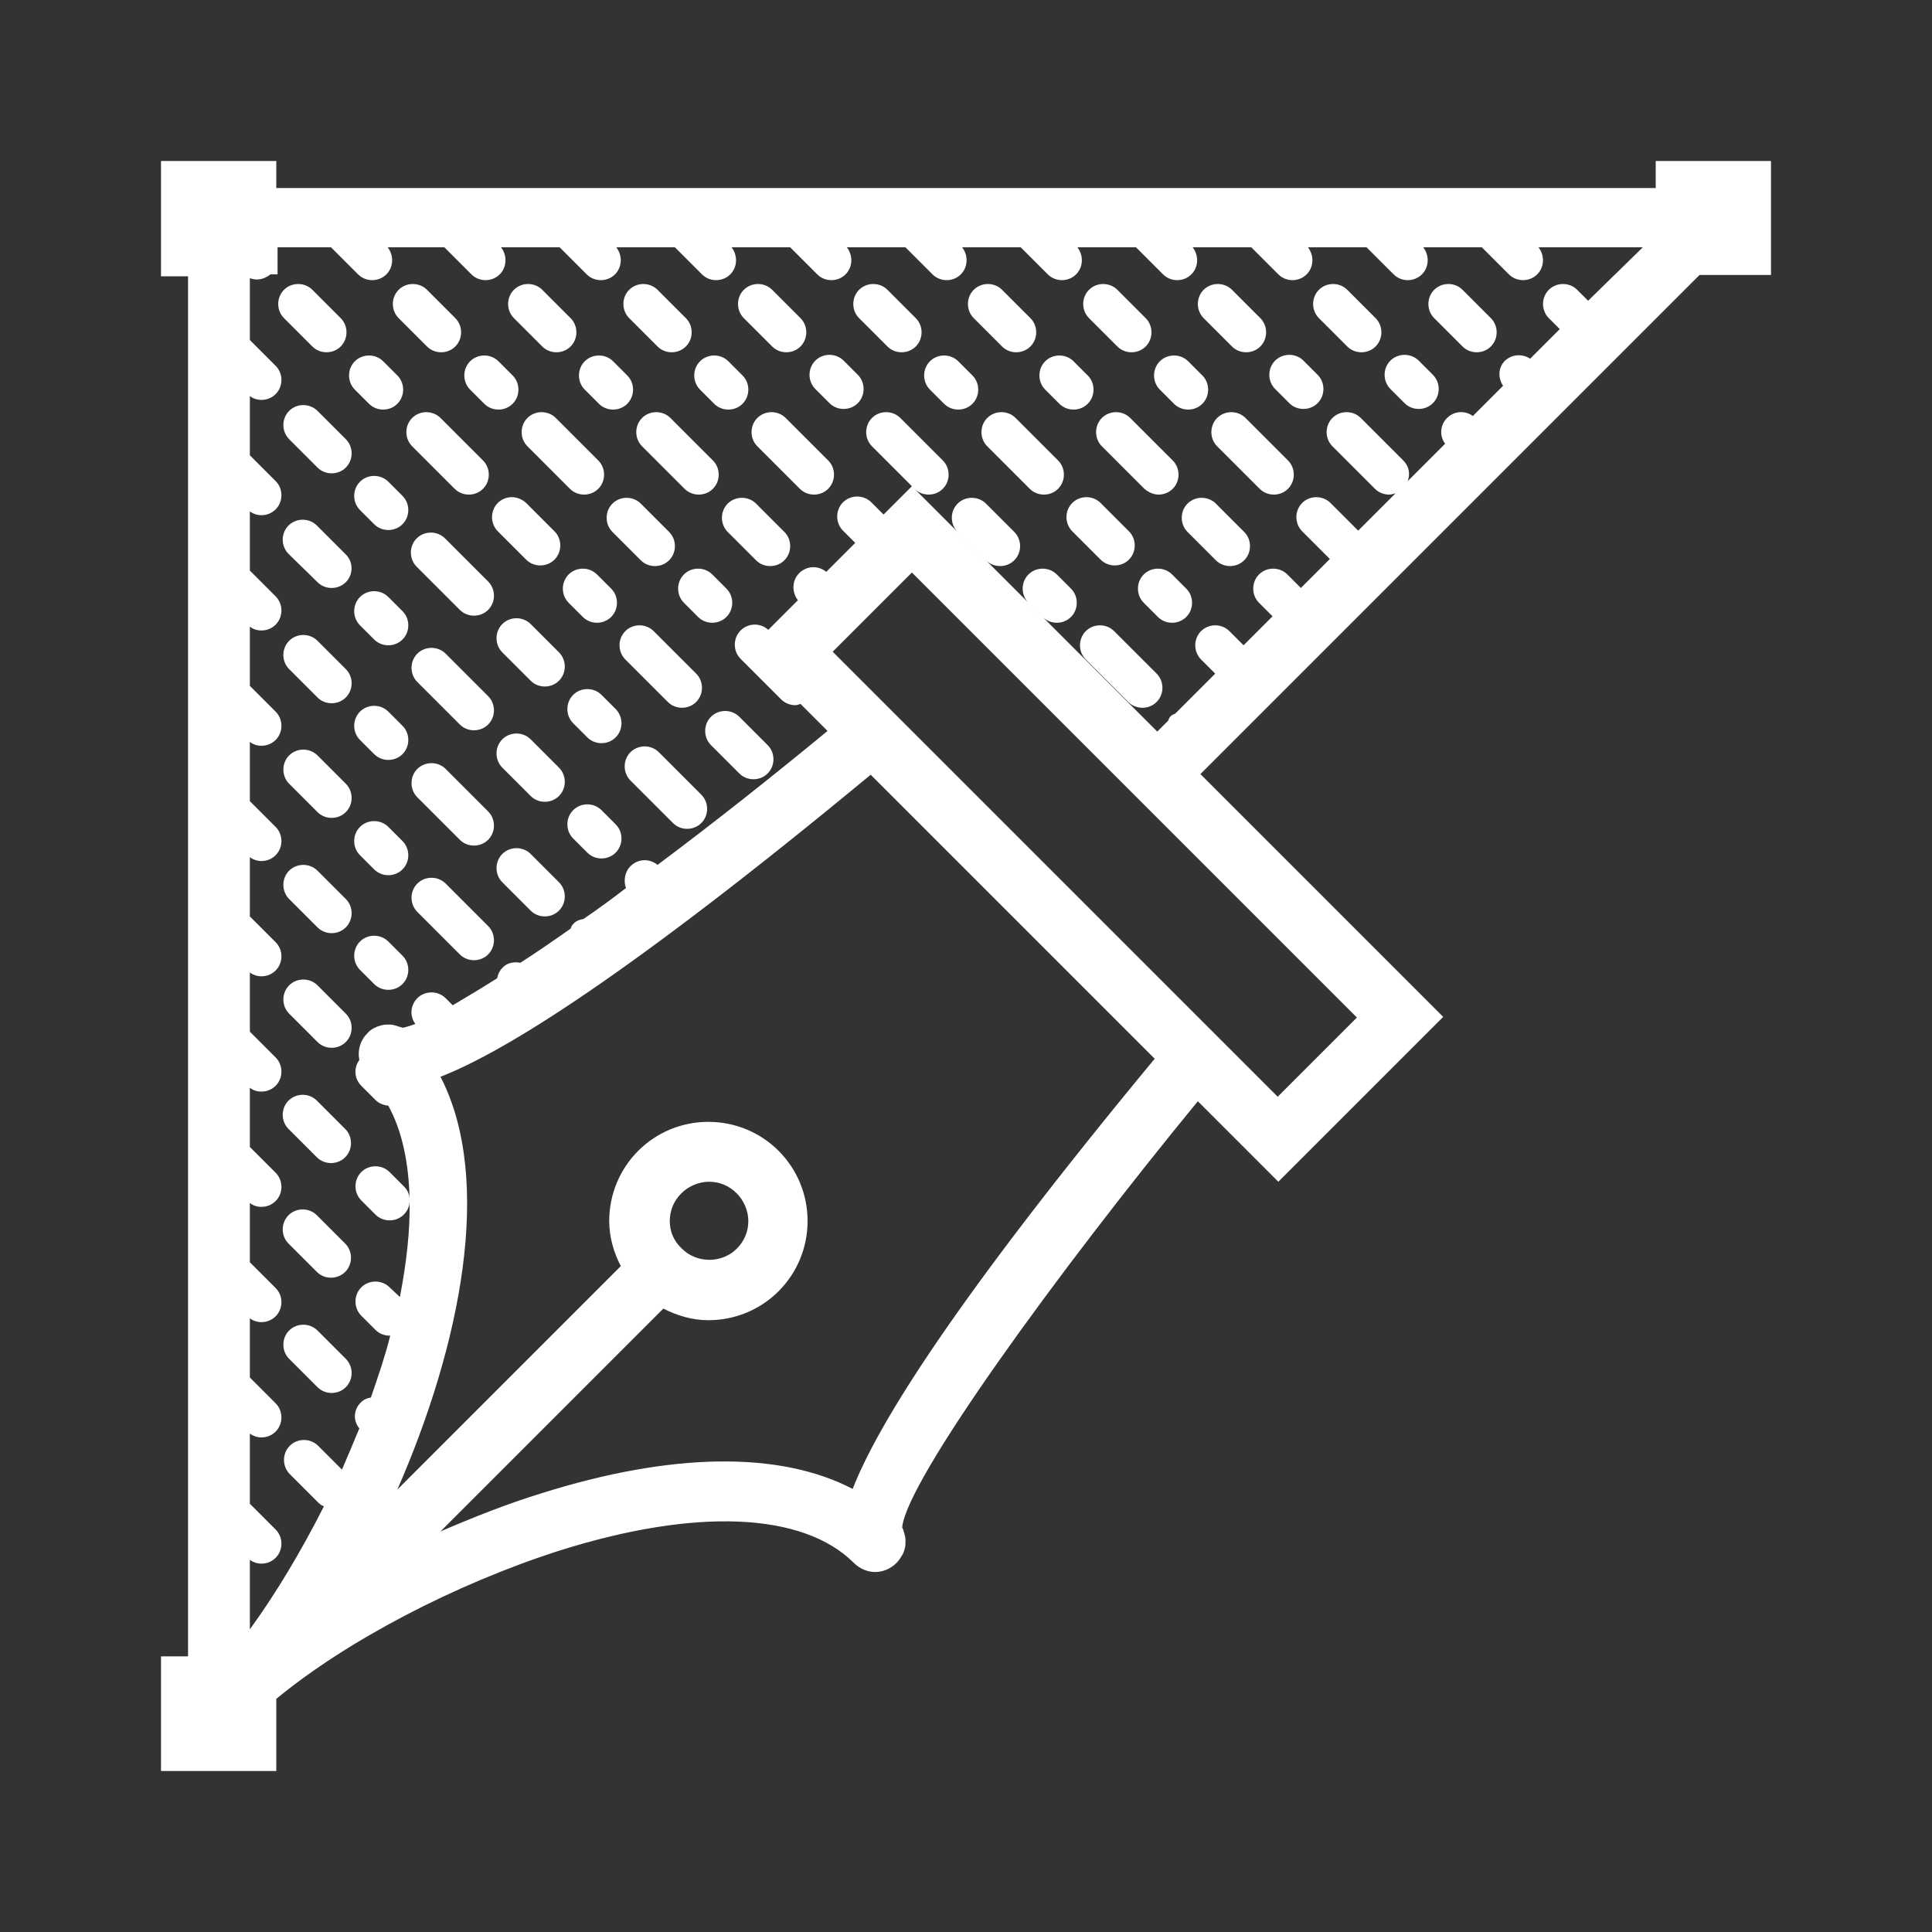 <svg xmlns="http://www.w3.org/2000/svg" xmlns:xlink="http://www.w3.org/1999/xlink" id="Calque_1" x="0px" y="0px" viewBox="0 0 300 300" style="enable-background:new 0 0 300 300;" xml:space="preserve"><rect x="0" y="0" width="300" height="300" fill="#333333" stroke="none"/><style type="text/css">	.st0{fill:#FFFFFF;}</style><path class="st0" d="M257.1,25v4.2H42.9h0V25H25v17.9h4.2v214.3H25V275h17.9v-11.2c10.9-9,27.7-17.8,43.9-23 c21.2-6.7,37.9-6,45.8,1.9c0.9,0.9,2.1,1.4,3.3,1.4c1.2,0,2.4-0.5,3.3-1.4c0.4-0.4,0.7-0.9,1-1.4c0.1-0.2,0.1-0.3,0.2-0.5 c0.1-0.4,0.2-0.7,0.2-1.1c0-0.2,0-0.4,0-0.6c0-0.4-0.1-0.7-0.2-1.1c-0.1-0.2-0.1-0.4-0.2-0.6c-0.1-0.1-0.1-0.2-0.1-0.3 c0.8-7.4,23.9-39.3,45.9-66.1l12.5,12.5l25.6-25.6l-37.7-37.7l77.5-77.5H275V25L257.1,25z M132.4,231.2c-11.3-5.9-28.1-5.7-48.4,0.7 c-5.2,1.6-10.5,3.7-15.6,5.9l34.6-34.6c2.2,1.1,4.5,1.8,7,1.8c4.1,0,8-1.6,10.9-4.5c2.9-2.9,4.5-6.8,4.5-10.9c0-4.1-1.6-8-4.5-10.9 c-2.9-2.9-6.8-4.5-10.9-4.5c-4.1,0-8,1.6-10.9,4.5c-2.9,2.9-4.5,6.8-4.5,10.9c0,2.5,0.7,4.9,1.8,7l-34.7,34.7 c9.8-22.4,15-48,6.7-64.1c10-3.9,29.1-15.7,66.8-46.9l44.1,44.1C148.1,202.1,136.3,221.2,132.4,231.2L132.4,231.2z M104,189.6 c0-1.6,0.6-3.1,1.8-4.3c1.1-1.1,2.7-1.8,4.3-1.8c1.6,0,3.1,0.6,4.3,1.8c1.1,1.1,1.8,2.7,1.8,4.3c0,1.6-0.6,3.1-1.8,4.3 c-2.3,2.3-6.2,2.3-8.5,0C104.6,192.7,104,191.2,104,189.6L104,189.6z M210.7,158l-12.3,12.3l-69.1-69.1l12.3-12.3L210.7,158z  M246.6,46.7l-1.7-1.7c-1.2-1.2-3.2-1.2-4.4,0c-1.2,1.2-1.2,3.2,0,4.4l1.7,1.7l-4.6,4.6c-1.2-0.8-2.8-0.7-3.9,0.3 c-1.1,1.1-1.1,2.7-0.3,3.9l-4.7,4.7c-1.2-0.9-2.9-0.8-4,0.3c-1.1,1.1-1.2,2.8-0.3,4l-5.8,5.8c0.4-1.1,0.2-2.3-0.7-3.2l-6.6-6.6 c-1.2-1.2-3.2-1.2-4.4,0c-1.2,1.2-1.2,3.2,0,4.4l6.6,6.6c0.6,0.6,1.4,0.9,2.2,0.9c0.3,0,0.7-0.1,1-0.2l-5.8,5.8l-4.3-4.3 c-1.2-1.2-3.2-1.2-4.4,0c-1.2,1.2-1.2,3.2,0,4.4l4.3,4.3l-4.5,4.5l-2.1-2.1c-1.2-1.2-3.2-1.2-4.4,0c-1.2,1.2-1.2,3.2,0,4.4l2.1,2.1 l-4.5,4.5l-2.2-2.2c-1.2-1.2-3.2-1.2-4.4,0c-1.2,1.2-1.2,3.2,0,4.4l2.2,2.2l-6.2,6.2c-0.2,0.1-0.5,0.2-0.7,0.4 c-0.2,0.2-0.3,0.4-0.4,0.7l-1.7,1.7l-38.1-38.1l-4.4,4.4l-1.9-1.9c-1.2-1.2-3.2-1.2-4.4,0c-1.2,1.2-1.2,3.2,0,4.4l1.9,1.9l-4.5,4.5 c-1.2-1-3-1-4.2,0.2c-1.1,1.1-1.2,2.9-0.2,4.2l-4.6,4.6c-1.2-1.1-3.1-1.1-4.3,0.1c-1.2,1.2-1.2,3.2,0,4.4l6.3,6.3 c0.6,0.6,1.4,0.9,2.2,0.9c0.3,0,0.5-0.1,0.8-0.2l4.2,4.2c-8.6,7.1-17.7,14.3-26.4,20.8c-1.2-1-3-1-4.2,0.2c-0.9,0.9-1.1,2.3-0.7,3.4 c-2.2,1.7-4.4,3.3-6.6,4.8c-0.6,0.1-1.2,0.3-1.6,0.8c-0.2,0.2-0.3,0.4-0.4,0.7c-2.7,1.9-5.3,3.7-7.8,5.3c-1-0.2-2.1,0-2.8,0.8 c-0.4,0.4-0.7,1-0.8,1.6c-2.5,1.6-4.9,3-6.9,4.2l-1.1-1.1c-1.2-1.2-3.2-1.2-4.4,0c-1.1,1.1-1.2,2.8-0.3,4c-0.8,0.3-1.5,0.5-2,0.6 c-0.1-0.1-0.2-0.1-0.3-0.1c-0.2-0.1-0.4-0.1-0.6-0.2c-0.3-0.1-0.7-0.2-1-0.2c-0.2,0-0.4,0-0.6,0c-0.4,0-0.7,0.1-1.1,0.2 c-0.2,0.1-0.4,0.1-0.5,0.2c-0.5,0.2-1,0.5-1.4,1c-1.1,1.1-1.5,2.7-1.2,4.1c-0.9,1.2-0.8,2.9,0.3,4l2.2,2.2c0.6,0.6,1.3,0.8,2,0.9 c2.2,4,3.2,9.1,3.3,14.6c0-0.8-0.3-1.5-0.9-2.1l-2.2-2.2c-1.2-1.2-3.2-1.2-4.4,0c-1.2,1.2-1.2,3.2,0,4.4l2.2,2.2 c0.6,0.6,1.4,0.9,2.2,0.9c0.8,0,1.6-0.3,2.2-0.9c0.6-0.6,0.9-1.3,0.9-2.1c0.1,4.6-0.5,9.7-1.5,14.9l-1.6-1.5c-1.2-1.2-3.2-1.2-4.4,0 c-1.2,1.2-1.2,3.2,0,4.4l2.2,2.2c0.6,0.6,1.4,0.9,2.2,0.9c0.1,0,0.1,0,0.1,0c-0.8,3.2-1.9,6.4-3,9.6c-0.6,0.1-1.1,0.3-1.6,0.8 c-1.1,1.1-1.2,2.8-0.2,4c-0.9,2.2-1.8,4.3-2.7,6.4l-3.7-3.7c-1.2-1.2-3.2-1.2-4.4,0c-1.2,1.2-1.2,3.2,0,4.4l4.4,4.4 c0.3,0.3,0.6,0.5,0.9,0.6c-3.6,7.1-7.5,13.6-11.5,19.1l0-10.8c0.5,0.4,1.2,0.6,1.8,0.6c0.8,0,1.6-0.3,2.2-0.9c1.2-1.2,1.2-3.2,0-4.4 l-4-4v-10.9c0.5,0.4,1.2,0.6,1.8,0.6c0.8,0,1.6-0.3,2.2-0.9c1.2-1.2,1.2-3.2,0-4.4l-4-4l0-9.2c0.5,0.4,1.2,0.6,1.8,0.6 c0.8,0,1.6-0.3,2.2-0.9c1.2-1.2,1.2-3.2,0-4.4l-4-4v-9.2c0.5,0.4,1.1,0.6,1.8,0.6c0.8,0,1.6-0.3,2.2-0.9c1.2-1.2,1.2-3.2,0-4.4l-4-4 v-9.2c0.5,0.4,1.1,0.6,1.8,0.6c0.8,0,1.6-0.3,2.2-0.9c1.2-1.2,1.2-3.2,0-4.4l-4-4v-9.2c0.5,0.4,1.2,0.6,1.8,0.6 c0.8,0,1.6-0.3,2.2-0.9c1.2-1.2,1.2-3.2,0-4.4l-4-4v-9.2c0.5,0.4,1.2,0.6,1.8,0.6c0.8,0,1.6-0.3,2.2-0.9c1.2-1.2,1.2-3.2,0-4.4l-4-4 v-9.2c0.5,0.4,1.1,0.6,1.8,0.6c0.8,0,1.6-0.3,2.2-0.9c1.2-1.2,1.2-3.2,0-4.4l-4-4v-9.2c0.5,0.4,1.1,0.6,1.8,0.6 c0.8,0,1.6-0.3,2.2-0.9c1.2-1.2,1.2-3.2,0-4.4l-4-4l0-9.2c0.5,0.4,1.2,0.6,1.8,0.6c0.8,0,1.6-0.3,2.2-0.9c1.2-1.2,1.2-3.2,0-4.4 l-4-4v-9.2c0.5,0.4,1.2,0.6,1.8,0.6c0.8,0,1.6-0.3,2.2-0.9c1.2-1.2,1.2-3.2,0-4.4l-4-4v-9.6c0.3,0.1,0.7,0.2,1.1,0.2 c0.7,0,1.5-0.3,2.1-0.8h1.1v-4.2h0h8.3l4.2,4.2c0.6,0.6,1.4,0.9,2.2,0.9c0.8,0,1.6-0.3,2.2-0.9c1.1-1.1,1.2-2.9,0.2-4.2H69l4.2,4.2 c0.6,0.6,1.4,0.9,2.2,0.9s1.6-0.3,2.2-0.9c1.1-1.1,1.2-2.9,0.2-4.2h9.1l4.2,4.2c0.6,0.6,1.4,0.9,2.2,0.9c0.8,0,1.6-0.3,2.2-0.9 c1.1-1.1,1.2-2.9,0.2-4.2h9.1l4.2,4.2c0.6,0.6,1.4,0.9,2.2,0.9c0.8,0,1.6-0.3,2.2-0.9c1.1-1.1,1.2-2.9,0.2-4.2h9.1l4.2,4.2 c0.6,0.6,1.4,0.9,2.2,0.9c0.8,0,1.6-0.3,2.2-0.9c1.1-1.1,1.2-2.9,0.2-4.2h9.1l4.2,4.2c0.6,0.6,1.4,0.9,2.2,0.9 c0.8,0,1.6-0.3,2.2-0.9c1.1-1.1,1.2-2.9,0.2-4.2h9.1l4.2,4.2c0.6,0.6,1.4,0.9,2.2,0.9c0.8,0,1.6-0.3,2.2-0.9 c1.1-1.1,1.2-2.9,0.2-4.2h9.1l4.2,4.2c0.6,0.6,1.4,0.9,2.2,0.9c0.8,0,1.6-0.3,2.2-0.9c1.1-1.1,1.2-2.9,0.2-4.2h9.1l4.2,4.2 c0.6,0.6,1.4,0.9,2.2,0.9c0.8,0,1.6-0.3,2.2-0.9c1.1-1.1,1.2-2.9,0.2-4.2h9.1l4.2,4.2c0.6,0.6,1.4,0.9,2.2,0.9 c0.8,0,1.6-0.3,2.2-0.9c1.1-1.1,1.2-2.9,0.2-4.2h9.1l4.2,4.2c0.6,0.6,1.4,0.9,2.2,0.9c0.8,0,1.6-0.3,2.2-0.9 c1.1-1.1,1.2-2.9,0.2-4.2h16.2L246.6,46.7z M88.3,93.6c-1.2-1.2-1.2-3.2,0-4.4c1.2-1.2,3.2-1.2,4.4,0l2.2,2.2c1.2,1.2,1.2,3.2,0,4.4 c-0.6,0.6-1.4,0.9-2.2,0.9s-1.6-0.3-2.2-0.9L88.3,93.6z M81.7,78.1l4.4,4.4c1.2,1.2,1.2,3.2,0,4.4c-0.6,0.6-1.4,0.9-2.2,0.9 c-0.8,0-1.6-0.3-2.2-0.9l-4.4-4.4c-1.2-1.2-1.2-3.2,0-4.4C78.5,76.9,80.4,76.9,81.7,78.1L81.7,78.1z M97.1,102.4 c-1.2-1.2-1.2-3.2,0-4.4c1.2-1.2,3.2-1.2,4.4,0l6.6,6.6c1.2,1.2,1.2,3.2,0,4.4c-0.6,0.6-1.4,0.9-2.2,0.9s-1.6-0.3-2.2-0.9 L97.1,102.4z M64,69.3c-1.2-1.2-1.2-3.2,0-4.4c1.2-1.2,3.2-1.2,4.4,0l6.6,6.6c1.2,1.2,1.2,3.2,0,4.4c-0.6,0.6-1.4,0.9-2.2,0.9 s-1.6-0.3-2.2-0.9L64,69.3z M44.1,49.4c-1.2-1.2-1.2-3.2,0-4.4c1.2-1.2,3.2-1.2,4.4,0l4.4,4.4c1.2,1.2,1.2,3.2,0,4.4 c-0.6,0.6-1.4,0.9-2.2,0.9c-0.8,0-1.6-0.3-2.2-0.9L44.1,49.4z M114.8,111.3l4.4,4.4c1.2,1.2,1.2,3.2,0,4.4c-0.6,0.6-1.4,0.9-2.2,0.9 s-1.6-0.3-2.2-0.9l-4.4-4.4c-1.2-1.2-1.2-3.2,0-4.4C111.6,110.1,113.6,110.1,114.8,111.3L114.8,111.3z M55.1,60.5 c-1.2-1.2-1.2-3.2,0-4.4c1.2-1.2,3.2-1.2,4.4,0l2.2,2.2c1.2,1.2,1.2,3.2,0,4.4c-0.6,0.6-1.4,0.9-2.2,0.9c-0.8,0-1.6-0.3-2.2-0.9 L55.1,60.5z M110.7,71.5c1.2,1.2,1.2,3.2,0,4.4c-0.6,0.6-1.4,0.9-2.2,0.9s-1.6-0.3-2.2-0.9l-6.6-6.6c-1.2-1.2-1.2-3.2,0-4.4 c1.2-1.2,3.2-1.2,4.4,0L110.7,71.5z M90.8,60.5c-1.2-1.2-1.2-3.2,0-4.4c1.2-1.2,3.2-1.2,4.4,0l2.2,2.2c1.2,1.2,1.2,3.2,0,4.4 c-0.6,0.6-1.4,0.9-2.2,0.9s-1.6-0.3-2.2-0.9L90.8,60.5z M79.8,49.4c-1.2-1.2-1.2-3.2,0-4.4c1.2-1.2,3.2-1.2,4.4,0l4.4,4.4 c1.2,1.2,1.2,3.2,0,4.4c-0.6,0.6-1.4,0.9-2.2,0.9s-1.6-0.3-2.2-0.9L79.8,49.4z M121.8,82.6c1.2,1.2,1.2,3.2,0,4.4 c-0.6,0.6-1.4,0.9-2.2,0.9s-1.6-0.3-2.2-0.9l-4.4-4.4c-1.2-1.2-1.2-3.2,0-4.4c1.2-1.2,3.2-1.2,4.4,0L121.8,82.6z M166.3,91.4 c1.2,1.2,1.2,3.2,0,4.4c-0.6,0.6-1.4,0.9-2.2,0.9c-0.8,0-1.6-0.3-2.2-0.9l-2.2-2.2c-1.2-1.2-1.2-3.2,0-4.4c1.2-1.2,3.2-1.2,4.4,0 L166.3,91.4z M115.5,49.4c-1.2-1.2-1.2-3.2,0-4.4c1.2-1.2,3.2-1.2,4.4,0l4.4,4.4c1.2,1.2,1.2,3.2,0,4.4c-0.6,0.6-1.4,0.9-2.2,0.9 c-0.8,0-1.6-0.3-2.2-0.9L115.5,49.4z M179.6,104.6c1.2,1.2,1.2,3.2,0,4.4c-0.6,0.6-1.4,0.9-2.2,0.9c-0.8,0-1.6-0.3-2.2-0.9l-6.6-6.6 c-1.2-1.2-1.2-3.2,0-4.4c1.2-1.2,3.2-1.2,4.4,0L179.6,104.6z M157.5,82.6c1.2,1.2,1.2,3.2,0,4.4c-0.6,0.6-1.4,0.9-2.2,0.9 c-0.8,0-1.6-0.3-2.2-0.9l-4.4-4.4c-1.2-1.2-1.2-3.2,0-4.4c1.2-1.2,3.2-1.2,4.4,0L157.5,82.6z M133.2,58.2c1.2,1.2,1.2,3.2,0,4.4 c-0.6,0.6-1.4,0.9-2.2,0.9c-0.8,0-1.6-0.3-2.2-0.9l-2.2-2.2c-1.2-1.2-1.2-3.2,0-4.4c1.2-1.2,3.2-1.2,4.4,0L133.2,58.2z M146.4,71.5 c1.2,1.2,1.2,3.2,0,4.4c-0.6,0.6-1.4,0.9-2.2,0.9c-0.8,0-1.6-0.3-2.2-0.9l-6.6-6.6c-1.2-1.2-1.2-3.2,0-4.4c1.2-1.2,3.2-1.2,4.4,0 L146.4,71.5z M193.2,82.6c1.2,1.2,1.2,3.2,0,4.4c-0.6,0.6-1.4,0.9-2.2,0.9c-0.8,0-1.6-0.3-2.2-0.9l-4.4-4.4c-1.2-1.2-1.2-3.2,0-4.4 c1.2-1.2,3.2-1.2,4.4,0L193.2,82.6z M177.7,75.9l-6.6-6.6c-1.2-1.2-1.2-3.2,0-4.4c1.2-1.2,3.2-1.2,4.4,0l6.6,6.6 c1.2,1.2,1.2,3.2,0,4.4c-0.6,0.6-1.4,0.9-2.2,0.9C179.2,76.8,178.4,76.5,177.7,75.9L177.7,75.9z M151.2,49.4c-1.2-1.2-1.2-3.2,0-4.4 c1.2-1.2,3.2-1.2,4.4,0l4.4,4.4c1.2,1.2,1.2,3.2,0,4.4c-0.6,0.6-1.4,0.9-2.2,0.9c-0.8,0-1.6-0.3-2.2-0.9L151.2,49.4z M162.3,60.5 c-1.2-1.2-1.2-3.2,0-4.4c1.2-1.2,3.2-1.2,4.4,0l2.2,2.2c1.2,1.2,1.2,3.2,0,4.4c-0.6,0.6-1.4,0.9-2.2,0.9c-0.8,0-1.6-0.3-2.2-0.9 L162.3,60.5z M204.6,58.2c1.2,1.2,1.2,3.2,0,4.4c-0.6,0.6-1.4,0.9-2.2,0.9c-0.8,0-1.6-0.3-2.2-0.9l-2.2-2.2c-1.2-1.2-1.2-3.2,0-4.4 c1.2-1.2,3.2-1.2,4.4,0L204.6,58.2z M186.9,49.4c-1.2-1.2-1.2-3.2,0-4.4c1.2-1.2,3.2-1.2,4.4,0l4.4,4.4c1.2,1.2,1.2,3.2,0,4.4 c-0.6,0.6-1.4,0.9-2.2,0.9c-0.8,0-1.6-0.3-2.2-0.9L186.9,49.4z M231.5,49.4c1.2,1.2,1.2,3.2,0,4.4c-0.6,0.6-1.4,0.9-2.2,0.9 c-0.8,0-1.6-0.3-2.2-0.9l-4.4-4.4c-1.2-1.2-1.2-3.2,0-4.4c1.2-1.2,3.2-1.2,4.4,0L231.5,49.4z M95.6,128c1.2,1.2,1.2,3.2,0,4.4 c-0.6,0.6-1.4,0.9-2.2,0.9s-1.6-0.3-2.2-0.9l-2.2-2.2c-1.2-1.2-1.2-3.2,0-4.4c1.2-1.2,3.2-1.2,4.4,0L95.6,128z M62.5,99.3 c-0.6,0.6-1.4,0.9-2.2,0.9c-0.8,0-1.6-0.3-2.2-0.9l-2.2-2.2c-1.2-1.2-1.2-3.2,0-4.4c1.2-1.2,3.2-1.2,4.4,0l2.2,2.2 C63.7,96.1,63.7,98.1,62.5,99.3L62.5,99.3z M86.8,119.2c1.2,1.2,1.2,3.2,0,4.4c-0.6,0.6-1.4,0.9-2.2,0.9c-0.8,0-1.6-0.3-2.2-0.9 l-4.4-4.4c-1.2-1.2-1.2-3.2,0-4.4c1.2-1.2,3.2-1.2,4.4,0L86.8,119.2z M53.7,90.4c-0.6,0.6-1.4,0.9-2.2,0.9c-0.8,0-1.6-0.3-2.2-0.9 L44.8,86c-1.2-1.2-1.2-3.2,0-4.4c1.2-1.2,3.2-1.2,4.4,0l4.4,4.4C54.9,87.2,54.9,89.2,53.7,90.4L53.7,90.4z M75.8,108.1 c1.2,1.2,1.2,3.2,0,4.4c-0.6,0.6-1.4,0.9-2.2,0.9c-0.8,0-1.6-0.3-2.2-0.9l-6.6-6.6c-1.2-1.2-1.2-3.2,0-4.4c1.2-1.2,3.2-1.2,4.4,0 L75.8,108.1z M55.9,132.8c-1.2-1.2-1.2-3.2,0-4.4c1.2-1.2,3.2-1.2,4.4,0l2.2,2.2c1.2,1.2,1.2,3.2,0,4.4c-0.6,0.6-1.4,0.9-2.2,0.9 c-0.8,0-1.6-0.3-2.2-0.9L55.9,132.8z M53.7,121.7c1.2,1.2,1.2,3.2,0,4.4c-0.6,0.6-1.4,0.9-2.2,0.9c-0.8,0-1.6-0.3-2.2-0.9l-4.4-4.4 c-1.2-1.2-1.2-3.2,0-4.4c1.2-1.2,3.2-1.2,4.4,0L53.7,121.7z M75.8,143.8c1.2,1.2,1.2,3.2,0,4.4c-0.6,0.6-1.4,0.9-2.2,0.9 c-0.8,0-1.6-0.3-2.2-0.9l-6.6-6.6c-1.2-1.2-1.2-3.2,0-4.4c1.2-1.2,3.2-1.2,4.4,0L75.8,143.8z M53.7,157.4c1.2,1.2,1.2,3.2,0,4.4 c-0.6,0.6-1.4,0.9-2.2,0.9c-0.8,0-1.6-0.3-2.2-0.9l-4.4-4.4c-1.2-1.2-1.2-3.2,0-4.4c1.2-1.2,3.2-1.2,4.4,0L53.7,157.4z M44.8,193.1 c-1.2-1.2-1.2-3.2,0-4.4c1.2-1.2,3.2-1.2,4.4,0l4.4,4.4c1.2,1.2,1.2,3.2,0,4.4c-0.6,0.6-1.4,0.9-2.2,0.9c-0.8,0-1.6-0.3-2.2-0.9 L44.8,193.1z M110.6,96.7c-0.8,0-1.6-0.3-2.2-0.9l-2.2-2.2c-1.2-1.2-1.2-3.2,0-4.4c1.2-1.2,3.2-1.2,4.4,0l2.2,2.2 c1.2,1.2,1.2,3.2,0,4.4C112.2,96.4,111.4,96.7,110.6,96.7L110.6,96.7z M88.5,75.9l-6.6-6.6c-1.2-1.2-1.2-3.2,0-4.4 c1.2-1.2,3.2-1.2,4.4,0l6.6,6.6c1.2,1.2,1.2,3.2,0,4.4c-0.6,0.6-1.4,0.9-2.2,0.9C89.9,76.8,89.1,76.5,88.5,75.9L88.5,75.9z M99.5,87 l-4.4-4.4c-1.2-1.2-1.2-3.2,0-4.4c1.2-1.2,3.2-1.2,4.4,0l4.4,4.4c1.2,1.2,1.2,3.2,0,4.4c-0.6,0.6-1.4,0.9-2.2,0.9 C100.9,87.9,100.1,87.6,99.5,87L99.5,87z M61.9,49.4c-1.2-1.2-1.2-3.2,0-4.4c1.2-1.2,3.2-1.2,4.4,0l4.4,4.4c1.2,1.2,1.2,3.2,0,4.4 c-0.6,0.6-1.4,0.9-2.2,0.9c-0.8,0-1.6-0.3-2.2-0.9L61.9,49.4z M73,60.5c-1.2-1.2-1.2-3.2,0-4.4c1.2-1.2,3.2-1.2,4.4,0l2.2,2.2 c1.2,1.2,1.2,3.2,0,4.4c-0.6,0.6-1.4,0.9-2.2,0.9c-0.8,0-1.6-0.3-2.2-0.9L73,60.5z M128.6,71.5c1.2,1.2,1.2,3.2,0,4.4 c-0.6,0.6-1.4,0.9-2.2,0.9s-1.6-0.3-2.2-0.9l-6.6-6.6c-1.2-1.2-1.2-3.2,0-4.4c1.2-1.2,3.2-1.2,4.4,0L128.6,71.5z M97.7,49.4 c-1.2-1.2-1.2-3.2,0-4.4c1.2-1.2,3.2-1.2,4.4,0l4.4,4.4c1.2,1.2,1.2,3.2,0,4.4c-0.6,0.6-1.4,0.9-2.2,0.9s-1.6-0.3-2.2-0.9L97.7,49.4 z M108.7,60.5c-1.2-1.2-1.2-3.2,0-4.4c1.2-1.2,3.2-1.2,4.4,0l2.2,2.2c1.2,1.2,1.2,3.2,0,4.4c-0.6,0.6-1.4,0.9-2.2,0.9 s-1.6-0.3-2.2-0.9L108.7,60.5z M133.4,49.4c-1.2-1.2-1.2-3.2,0-4.4c1.2-1.2,3.2-1.2,4.4,0l4.4,4.4c1.2,1.2,1.2,3.2,0,4.4 c-0.6,0.6-1.4,0.9-2.2,0.9c-0.8,0-1.6-0.3-2.2-0.9L133.4,49.4z M164.3,71.5c1.2,1.2,1.2,3.2,0,4.4c-0.6,0.6-1.4,0.9-2.2,0.9 c-0.8,0-1.6-0.3-2.2-0.9l-6.6-6.6c-1.2-1.2-1.2-3.2,0-4.4c1.2-1.2,3.2-1.2,4.4,0L164.3,71.5z M144.4,60.5c-1.2-1.2-1.2-3.2,0-4.4 c1.2-1.2,3.2-1.2,4.4,0l2.2,2.2c1.2,1.2,1.2,3.2,0,4.4c-0.6,0.6-1.4,0.9-2.2,0.9c-0.8,0-1.6-0.3-2.2-0.9L144.4,60.5z M170.9,78.1 l4.4,4.4c1.2,1.2,1.2,3.2,0,4.4c-0.6,0.6-1.4,0.9-2.2,0.9c-0.8,0-1.6-0.3-2.2-0.9l-4.4-4.4c-1.2-1.2-1.2-3.2,0-4.4 S169.7,76.9,170.9,78.1L170.9,78.1z M184.2,91.4c1.2,1.2,1.2,3.2,0,4.4c-0.6,0.6-1.4,0.9-2.2,0.9c-0.8,0-1.6-0.3-2.2-0.9l-2.2-2.2 c-1.2-1.2-1.2-3.2,0-4.4c1.2-1.2,3.2-1.2,4.4,0L184.2,91.4z M200,71.5c1.2,1.2,1.2,3.2,0,4.4c-0.6,0.6-1.4,0.9-2.2,0.9 c-0.8,0-1.6-0.3-2.2-0.9l-6.6-6.6c-1.2-1.2-1.2-3.2,0-4.4c1.2-1.2,3.2-1.2,4.4,0L200,71.5z M180.1,60.5c-1.2-1.2-1.2-3.2,0-4.4 c1.2-1.2,3.2-1.2,4.4,0l2.2,2.2c1.2,1.2,1.2,3.2,0,4.4c-0.6,0.6-1.4,0.9-2.2,0.9c-0.8,0-1.6-0.3-2.2-0.9L180.1,60.5z M169.1,49.4 c-1.2-1.2-1.2-3.2,0-4.4c1.2-1.2,3.2-1.2,4.4,0l4.4,4.4c1.2,1.2,1.2,3.2,0,4.4c-0.6,0.6-1.4,0.9-2.2,0.9c-0.8,0-1.6-0.3-2.2-0.9 L169.1,49.4z M213.6,49.4c1.2,1.2,1.2,3.2,0,4.4c-0.6,0.6-1.4,0.9-2.2,0.9c-0.8,0-1.6-0.3-2.2-0.9l-4.4-4.4c-1.2-1.2-1.2-3.2,0-4.4 c1.2-1.2,3.2-1.2,4.4,0L213.6,49.4z M222.5,58.2c1.2,1.2,1.2,3.2,0,4.4c-0.6,0.6-1.4,0.9-2.2,0.9c-0.8,0-1.6-0.3-2.2-0.9l-2.2-2.2 c-1.2-1.2-1.2-3.2,0-4.4c1.2-1.2,3.2-1.2,4.4,0L222.5,58.2z M86.8,101.3c1.2,1.2,1.2,3.2,0,4.4c-0.6,0.6-1.4,0.9-2.2,0.9 c-0.8,0-1.6-0.3-2.2-0.9l-4.4-4.4c-1.2-1.2-1.2-3.2,0-4.4c1.2-1.2,3.2-1.2,4.4,0L86.8,101.3z M75.8,90.3c1.2,1.2,1.2,3.2,0,4.4 c-0.6,0.6-1.4,0.9-2.2,0.9c-0.8,0-1.6-0.3-2.2-0.9L64.7,88c-1.2-1.2-1.2-3.2,0-4.4c1.2-1.2,3.2-1.2,4.4,0L75.8,90.3z M53.7,72.6 c-0.6,0.6-1.4,0.9-2.2,0.9c-0.8,0-1.6-0.3-2.2-0.9l-4.4-4.4c-1.2-1.2-1.2-3.2,0-4.4c1.2-1.2,3.2-1.2,4.4,0l4.4,4.4 C54.9,69.4,54.9,71.4,53.7,72.6L53.7,72.6z M108.9,123.4c1.2,1.2,1.2,3.2,0,4.4c-0.6,0.6-1.4,0.9-2.2,0.9s-1.6-0.3-2.2-0.9l-6.6-6.6 c-1.2-1.2-1.2-3.2,0-4.4c1.2-1.2,3.2-1.2,4.4,0L108.9,123.4z M62.5,81.4c-0.6,0.6-1.4,0.9-2.2,0.9c-0.8,0-1.6-0.3-2.2-0.9l-2.2-2.2 c-1.2-1.2-1.2-3.2,0-4.4c1.2-1.2,3.2-1.2,4.4,0l2.2,2.2C63.7,78.2,63.7,80.2,62.5,81.4L62.5,81.4z M95.6,110.1 c1.2,1.2,1.2,3.2,0,4.4c-0.6,0.6-1.4,0.9-2.2,0.9c-0.8,0-1.6-0.3-2.2-0.9l-2.2-2.2c-1.2-1.2-1.2-3.2,0-4.4c1.2-1.2,3.2-1.2,4.4,0 L95.6,110.1z M53.7,108.3c-0.6,0.6-1.4,0.9-2.2,0.9c-0.8,0-1.6-0.3-2.2-0.9l-4.4-4.4c-1.2-1.2-1.2-3.2,0-4.4c1.2-1.2,3.2-1.2,4.4,0 l4.4,4.4C54.9,105.1,54.9,107.1,53.7,108.3L53.7,108.3z M62.5,112.7c1.2,1.2,1.2,3.2,0,4.4c-0.6,0.6-1.4,0.9-2.2,0.9 c-0.8,0-1.6-0.3-2.2-0.9l-2.2-2.2c-1.2-1.2-1.2-3.2,0-4.4c1.2-1.2,3.2-1.2,4.4,0L62.5,112.7z M75.8,126c1.2,1.2,1.2,3.2,0,4.4 c-0.6,0.6-1.4,0.9-2.2,0.9c-0.8,0-1.6-0.3-2.2-0.9l-6.6-6.6c-1.2-1.2-1.2-3.2,0-4.4c1.2-1.2,3.2-1.2,4.4,0L75.8,126z M86.8,137 c1.2,1.2,1.2,3.2,0,4.4c-0.6,0.6-1.4,0.9-2.2,0.9s-1.6-0.3-2.2-0.9L78,137c-1.2-1.2-1.2-3.2,0-4.4c1.2-1.2,3.2-1.2,4.4,0L86.8,137z  M53.7,139.6c1.2,1.2,1.2,3.2,0,4.4c-0.6,0.6-1.4,0.9-2.2,0.9s-1.6-0.3-2.2-0.9l-4.4-4.4c-1.2-1.2-1.2-3.2,0-4.4 c1.2-1.2,3.2-1.2,4.4,0L53.7,139.6z M62.5,148.4c1.2,1.2,1.2,3.2,0,4.4c-0.6,0.6-1.4,0.9-2.2,0.9c-0.8,0-1.6-0.3-2.2-0.9l-2.2-2.2 c-1.2-1.2-1.2-3.2,0-4.4c1.2-1.2,3.2-1.2,4.4,0L62.5,148.4z M44.8,175.3c-1.2-1.2-1.2-3.2,0-4.4c1.2-1.2,3.2-1.2,4.4,0l4.4,4.4 c1.2,1.2,1.2,3.2,0,4.4c-0.6,0.6-1.4,0.9-2.2,0.9c-0.8,0-1.6-0.3-2.2-0.9L44.8,175.3z M53.7,211c1.2,1.2,1.2,3.2,0,4.4 c-0.6,0.6-1.4,0.9-2.2,0.9c-0.8,0-1.6-0.3-2.2-0.9l-4.4-4.4c-1.2-1.2-1.2-3.2,0-4.4c1.2-1.2,3.2-1.2,4.4,0L53.7,211z"></path></svg>